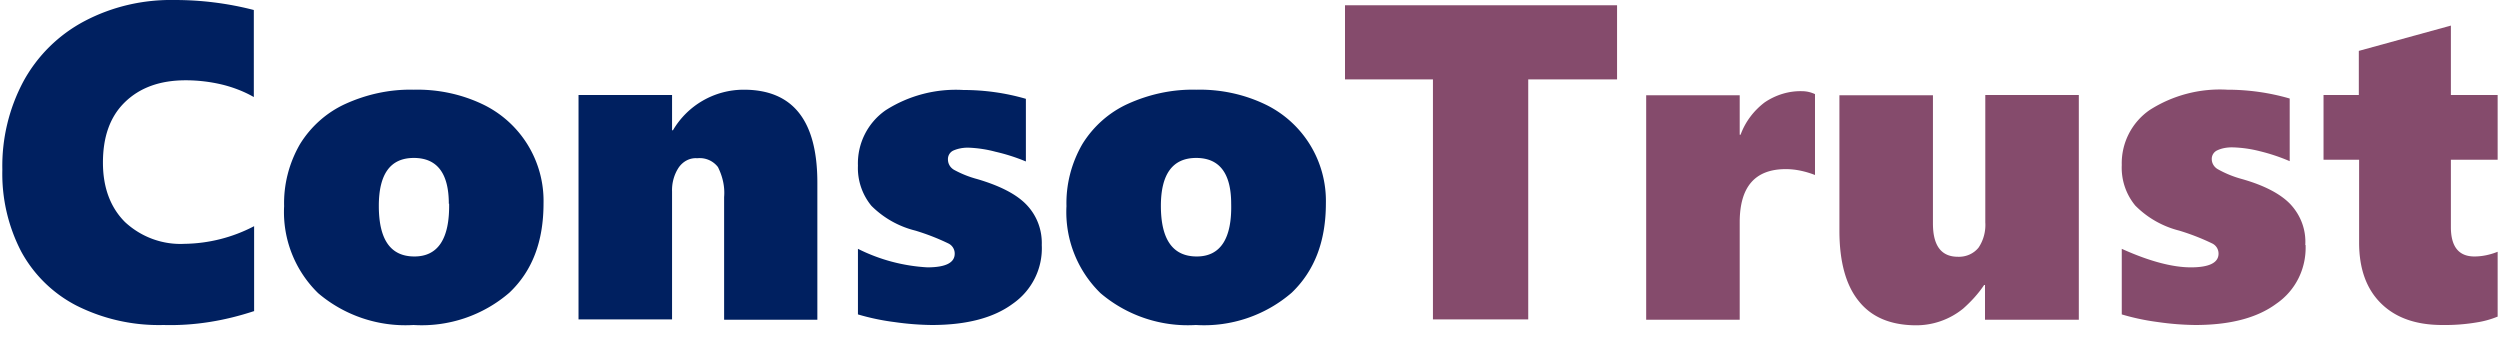 <svg xmlns="http://www.w3.org/2000/svg" viewBox="0 0 85 12"><g fill="none"><path fill="#002060" d="M8.63 10.58c-1 .33-2.03.5-3.07.47a6.23 6.23 0 0 1-2.94-.65 4.46 4.46 0 0 1-1.9-1.85 5.73 5.73 0 0 1-.64-2.78A6.1 6.1 0 0 1 .8 2.76 5.05 5.05 0 0 1 2.87.72c.95-.5 2-.74 3.07-.72.9 0 1.8.11 2.69.34V3.3c-.33-.19-.7-.33-1.06-.42a5.33 5.33 0 0 0-1.26-.15c-.87 0-1.56.25-2.07.75S3.5 4.67 3.5 5.53c0 .84.25 1.52.75 2.02.55.51 1.28.78 2.03.74a5.25 5.25 0 0 0 2.36-.6v2.89Zm9.85-3.67c0 1.3-.38 2.3-1.16 3.04a4.56 4.56 0 0 1-3.26 1.1 4.58 4.58 0 0 1-3.24-1.08 3.85 3.85 0 0 1-1.16-2.96c-.02-.74.17-1.47.54-2.11.37-.6.91-1.08 1.55-1.37.73-.33 1.52-.5 2.32-.48.81-.02 1.62.15 2.35.5a3.64 3.64 0 0 1 2.06 3.36Zm-3.22.02c0-1.04-.4-1.56-1.19-1.56-.8 0-1.19.55-1.19 1.63 0 1.15.4 1.72 1.21 1.72.8 0 1.2-.6 1.18-1.8Zm9.36 3.94V6.7c.03-.35-.05-.7-.21-1.02a.78.78 0 0 0-.7-.3c-.25-.02-.48.1-.63.31-.16.24-.24.53-.23.82v4.35h-3.18V3.23h3.18v1.2h.03a2.79 2.79 0 0 1 2.41-1.38c1.67 0 2.5 1.05 2.5 3.16v4.66h-3.17Zm10.8-2.54c.04.8-.34 1.55-.99 2-.65.48-1.57.72-2.75.72a9.57 9.57 0 0 1-1.27-.1 7.84 7.84 0 0 1-1.24-.26V8.46a6 6 0 0 0 2.36.63c.63 0 .94-.16.93-.48a.38.38 0 0 0-.21-.33 7.67 7.67 0 0 0-1.13-.44A3.2 3.2 0 0 1 29.63 7a2.02 2.02 0 0 1-.46-1.37 2.2 2.2 0 0 1 .94-1.88 4.43 4.43 0 0 1 2.65-.69c.72 0 1.43.1 2.12.3v2.13a6.4 6.4 0 0 0-1.03-.33 4.15 4.15 0 0 0-.94-.14c-.17 0-.34.03-.5.1a.32.32 0 0 0-.18.3c0 .14.07.27.2.35a3.55 3.55 0 0 0 .8.32c.78.23 1.34.52 1.68.88.35.37.53.86.51 1.37Zm9.66-1.42c0 1.3-.39 2.3-1.16 3.04a4.56 4.56 0 0 1-3.26 1.1 4.58 4.58 0 0 1-3.24-1.08 3.85 3.85 0 0 1-1.16-2.96c-.02-.74.17-1.47.54-2.11.37-.6.91-1.08 1.55-1.37.73-.33 1.52-.5 2.32-.48.81-.02 1.62.15 2.35.5a3.64 3.64 0 0 1 2.06 3.36Zm-3.22.02c0-1.04-.4-1.56-1.19-1.56-.8 0-1.2.55-1.2 1.63 0 1.15.41 1.72 1.22 1.72.8 0 1.2-.6 1.17-1.8Z"/><path fill="#854B6C" d="M51.96 2.7v8.16h-3.24V2.7h-2.99V.18h9.25V2.7zM61.71 5.95c-.31-.12-.65-.2-.99-.2-1.05 0-1.57.6-1.57 1.81v3.31h-3.18V3.24h3.18v1.34h.03c.16-.44.45-.82.82-1.1.37-.25.81-.39 1.26-.38.15 0 .3.03.45.1v2.75Zm5.78 4.92V9.69h-.03c-.2.3-.44.56-.71.8a2.53 2.53 0 0 1-1.64.57c-.84-.01-1.48-.28-1.91-.82-.44-.54-.66-1.34-.66-2.4v-4.6h3.18V7.6c0 .75.28 1.13.85 1.13.27.01.53-.1.7-.31.17-.25.25-.56.23-.86V3.23h3.18v7.64h-3.2Zm10.9-2.54c.03.8-.34 1.55-1 2-.65.48-1.57.72-2.75.72a9.57 9.57 0 0 1-1.27-.1 7.84 7.84 0 0 1-1.23-.26V8.46c.93.42 1.72.63 2.35.63s.95-.16.94-.48a.38.38 0 0 0-.21-.33 7.67 7.67 0 0 0-1.13-.44 3.2 3.2 0 0 1-1.49-.85 2.02 2.02 0 0 1-.46-1.38 2.2 2.2 0 0 1 .95-1.87 4.43 4.43 0 0 1 2.64-.69c.72 0 1.43.1 2.12.3v2.13a6.4 6.4 0 0 0-1.02-.34 4.15 4.15 0 0 0-.94-.13c-.18 0-.35.03-.5.1a.32.32 0 0 0-.19.3c0 .14.08.27.2.34a3.55 3.55 0 0 0 .8.33c.79.22 1.35.52 1.68.87.35.38.53.87.5 1.38Zm6.54 2.43a3.1 3.1 0 0 1-.71.2 6.47 6.47 0 0 1-1.18.09c-.89 0-1.58-.24-2.08-.73s-.75-1.18-.75-2.07V5.43H79v-2.2h1.2v-1.5l3.13-.86v2.36h1.59v2.2h-1.59v2.29c0 .67.27 1 .8 1 .27 0 .54-.06.79-.16v2.2Z"/></g></svg>